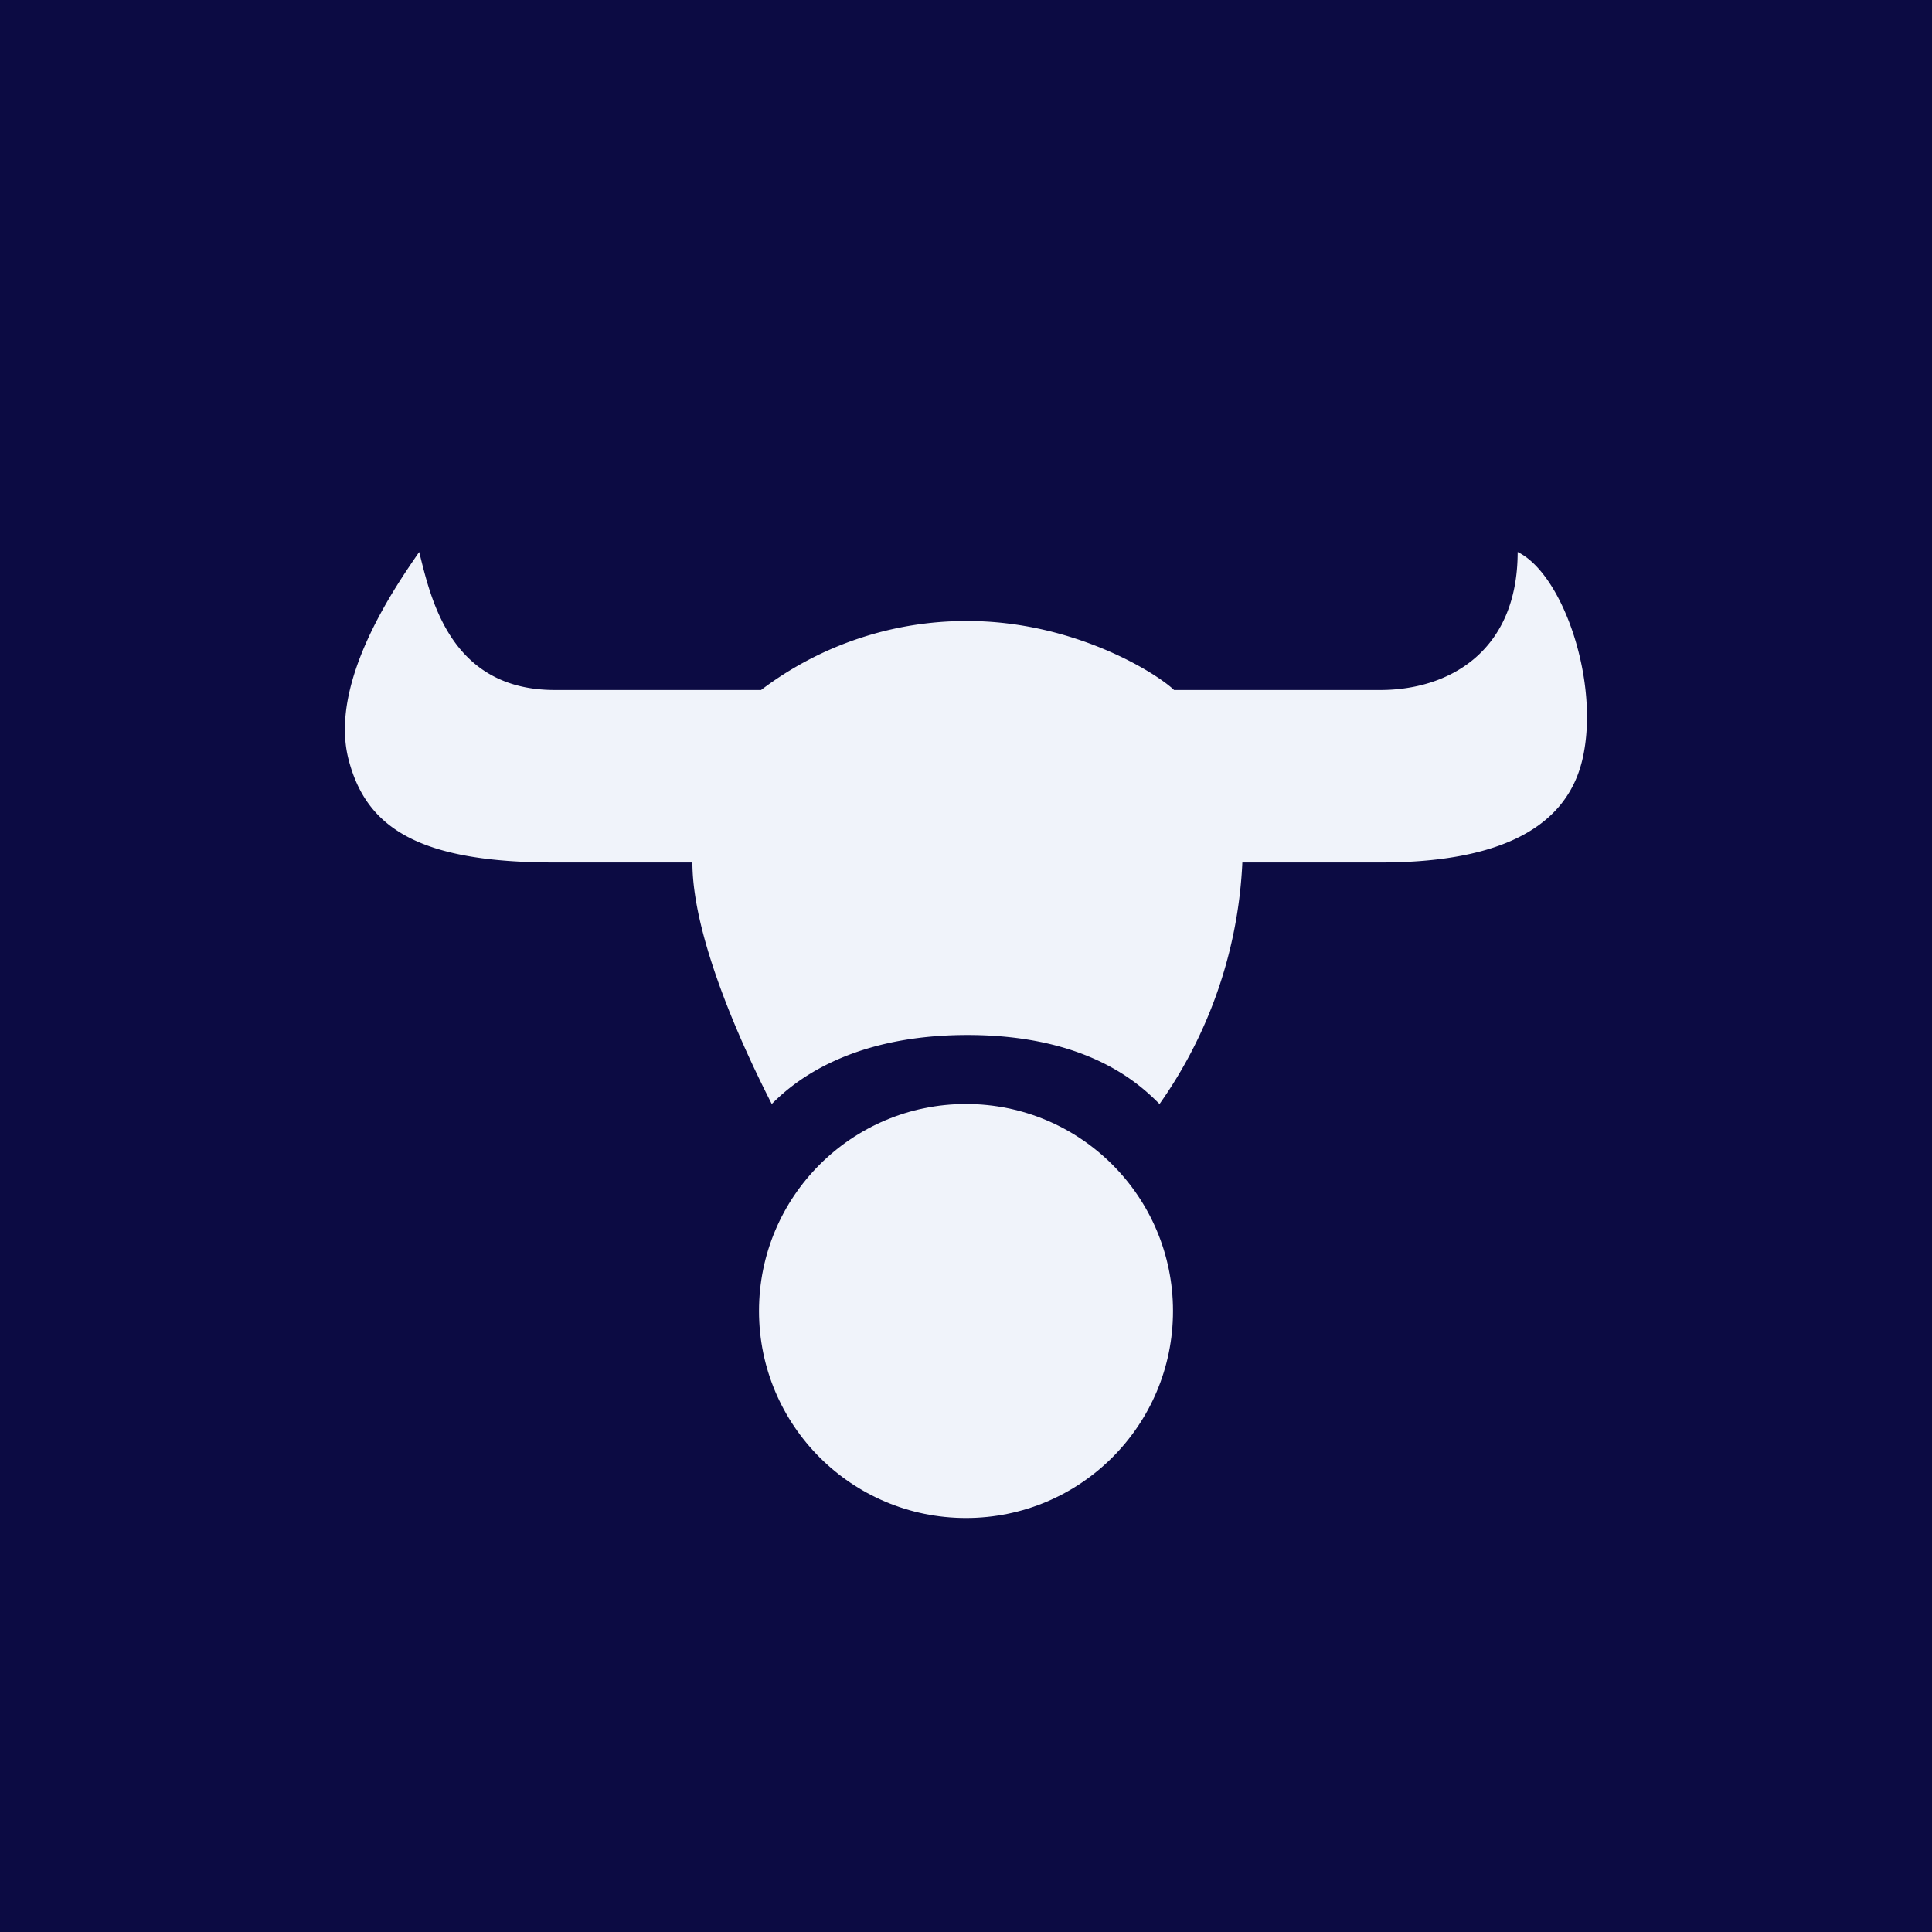 <svg width="56" height="56" viewBox="0 0 56 56" xmlns="http://www.w3.org/2000/svg"><path fill="#0C0B43" d="M0 0h56v56H0z"/><circle cx="28" cy="38" r="6" fill="#F0F3FA"/><path d="M34.03 20c-.52-.5-2.92-2-5.99-2a9.85 9.85 0 0 0-5.98 2h-5.98c-3.06 0-3.6-2.71-3.93-4-.66.96-2.62 3.75-2.05 6 .51 2 2.04 3 5.98 3h3.99c0 2.31 1.64 5.71 2.3 7 .5-.5 2.1-2 5.67-2 3.58 0 5.06 1.5 5.57 2a13.16 13.16 0 0 0 2.4-7h4c3.06 0 5.35-.79 5.86-3 .51-2.21-.56-5.36-1.88-6 0 2.9-2.01 4-3.98 4h-5.98Z" fill="#F0F3FA"/></svg>